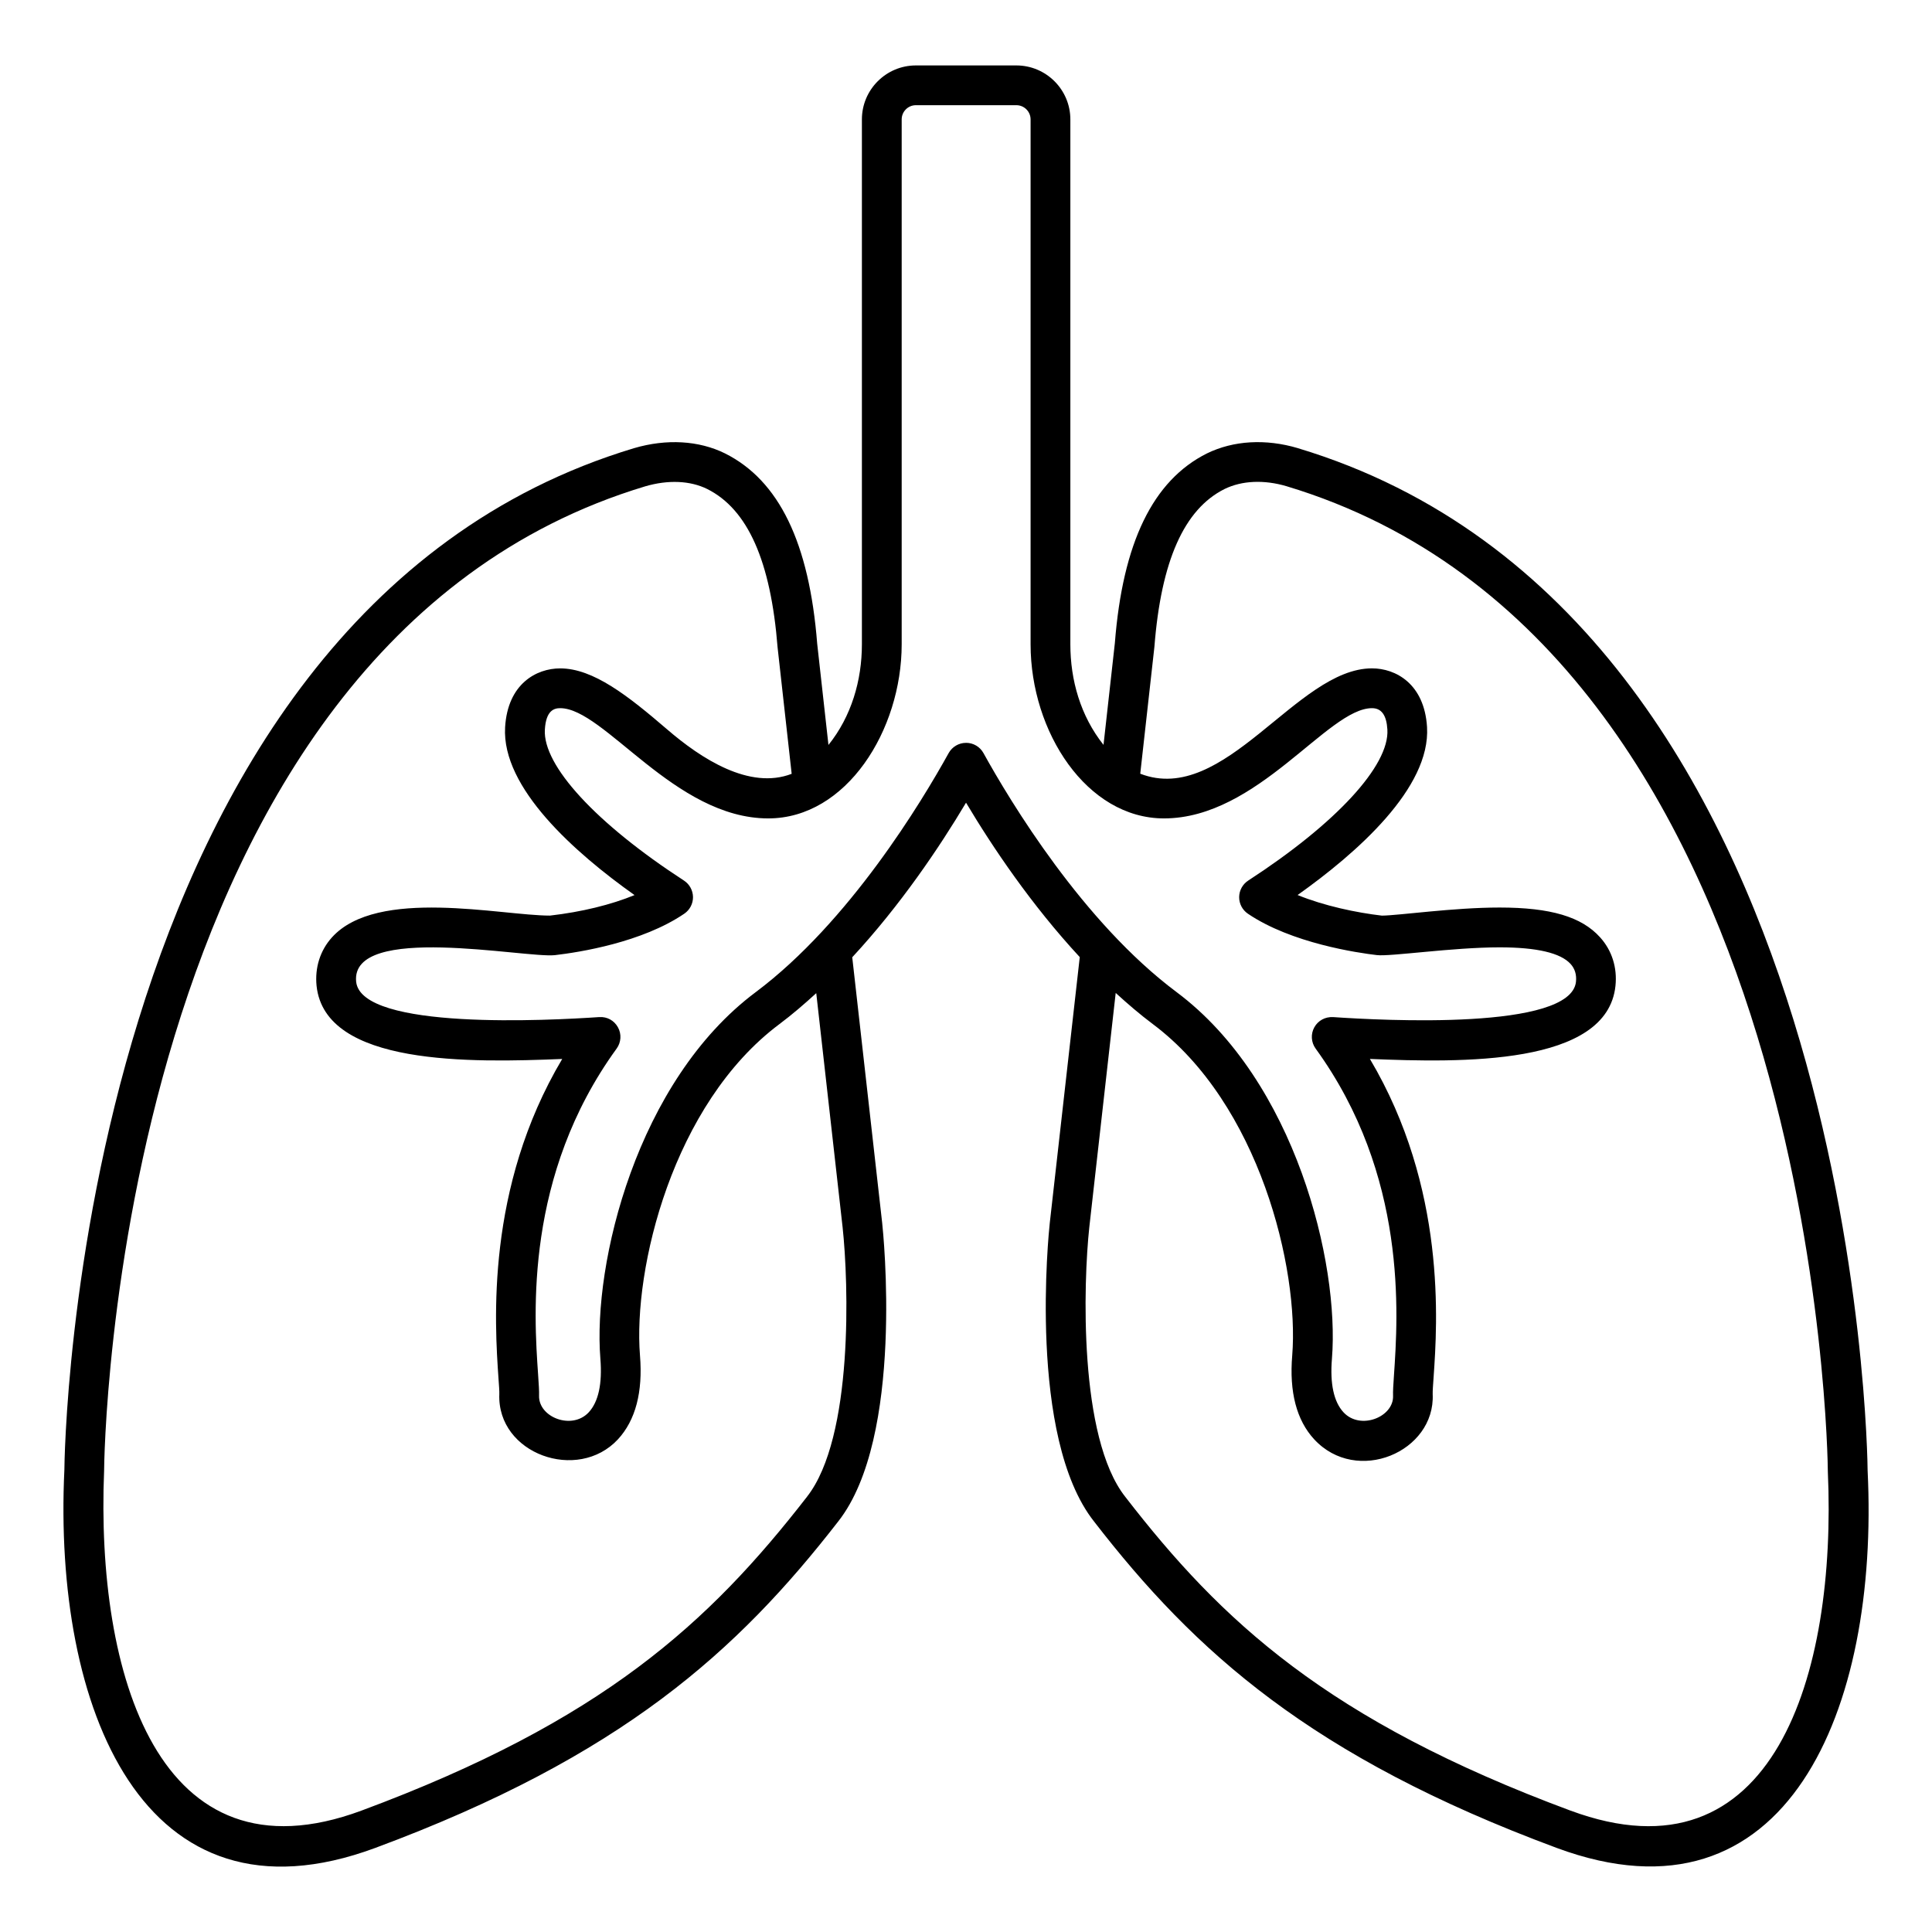<svg id="Layer_1" enable-background="new 0 0 68 68" height="512" viewBox="0 0 68 68" width="512" xmlns="http://www.w3.org/2000/svg"><g><path d="m45.683 15.774c-1.134-.337-2.269-.271-3.203.185-1.904.952-2.965 3.145-3.241 6.679l-.399 3.579c-.812-1.021-1.167-2.284-1.167-3.539v-18.475c0-1.048-.854-1.9-1.901-1.9h-3.536c-1.048 0-1.9.853-1.9 1.9v18.475c0 1.271-.371 2.54-1.177 3.542l-.396-3.56c-.28-3.558-1.342-5.75-3.248-6.703-.918-.452-2.053-.52-3.202-.182-19.759 5.949-20.047 35.688-20.047 35.956-.398 8.355 2.754 16.346 10.942 13.31 8.677-3.221 12.757-6.935 16.297-11.494 2.33-2.97 1.579-10.191 1.545-10.5l-1.054-9.354c1.694-1.829 3.069-3.869 4.005-5.441.936 1.571 2.309 3.607 4.003 5.435l-1.056 9.363c-.033.306-.784 7.528 1.556 10.498 3.558 4.603 7.666 8.293 16.287 11.493 8.112 3.008 11.356-4.89 10.943-13.277-.001-.3-.279-30.039-20.051-35.989zm-17.279 36.907c-3.45 4.443-7.205 7.899-15.683 11.047-7.163 2.657-9.346-4.848-9.057-11.963 0-.289.275-28.996 19.047-34.648.805-.235 1.581-.202 2.18.094 1.427.714 2.237 2.532 2.478 5.581l.495 4.444c-1.483.572-3.182-.528-4.391-1.571-1.364-1.171-2.589-2.14-3.757-2.14-.837 0-1.847.542-1.938 2.071-.126 2.141 2.471 4.429 4.555 5.908-.82.338-1.863.595-2.976.722-1.721 0-6.076-1.003-7.673.766-.415.46-.607 1.065-.542 1.707.299 2.82 5.434 2.704 8.646 2.573-2.703 4.546-2.376 9.307-2.242 11.259.017.241.032.425.028.539-.081 2.101 2.757 3.119 4.176 1.589.619-.672.88-1.664.775-2.95-.245-3.042 1.146-8.854 4.913-11.668.447-.335.874-.703 1.291-1.085l.928 8.244c.209 1.927.39 7.386-1.254 9.481zm5.597-26.535c-.255 0-.489.139-.612.361-.945 1.709-3.499 5.948-6.789 8.412-4.188 3.129-5.739 9.549-5.469 12.902.071.88-.067 1.516-.409 1.887-.59.637-1.775.177-1.749-.589.006-.147-.009-.38-.035-.758-.144-2.091-.479-6.987 2.765-11.454.16-.22.178-.513.046-.75s-.376-.378-.66-.359c-1.719.116-8.371.476-8.554-1.244-.21-2.078 5.957-.824 6.994-.936.874-.102 3.066-.447 4.555-1.459.194-.132.309-.352.307-.586-.003-.234-.122-.452-.318-.58-3.095-2.012-4.971-4.048-4.896-5.314.04-.676.327-.754.54-.754 1.552 0 4.027 3.88 7.323 3.88 2.752 0 4.696-3.105 4.696-6.128v-18.475c0-.275.225-.5.5-.5h3.536c.276 0 .501.225.501.5v18.475c0 3.091 1.982 6.128 4.695 6.128 3.309 0 5.762-3.88 7.322-3.88.333 0 .511.246.541.752.076 1.267-1.801 3.304-4.898 5.316-.197.128-.316.346-.319.58-.002.234.113.454.307.586 1.534 1.041 3.877 1.38 4.54 1.457.471.057 2.668-.273 4.319-.273 1.31 0 2.151.197 2.501.587.15.166.214.376.188.624-.179 1.719-6.815 1.362-8.549 1.244-.279-.014-.528.122-.66.359s-.114.53.046.75c3.239 4.466 2.903 9.362 2.755 11.526-.021.306-.036.538-.03.692.03.748-1.152 1.225-1.745.582-.343-.372-.479-1.007-.406-1.889.27-3.353-1.282-9.772-5.469-12.9-3.297-2.464-5.851-6.704-6.796-8.412-.123-.223-.357-.361-.612-.361zm21.276 37.582c-8.572-3.182-12.3-6.683-15.673-11.047-1.649-2.093-1.472-7.554-1.265-9.479l.93-8.254c.42.384.851.755 1.301 1.092 3.764 2.812 5.156 8.625 4.912 11.665-.108 1.286.151 2.279.771 2.952 1.499 1.624 4.263.445 4.173-1.585-.004-.117.012-.301.033-.615.13-1.885.456-6.641-2.243-11.186 3.209.132 8.351.246 8.643-2.573.067-.64-.124-1.245-.539-1.705-.652-.727-1.745-1.051-3.542-1.051-1.623 0-3.548.28-4.14.285-.897-.104-2.028-.342-2.967-.725 2.086-1.48 4.685-3.77 4.556-5.911-.093-1.525-1.103-2.067-1.938-2.067-2.654 0-5.181 4.861-8.156 3.708l.498-4.464c.236-3.026 1.046-4.845 2.468-5.556.613-.299 1.39-.333 2.182-.099 18.773 5.65 19.052 34.361 19.053 34.683.317 7.133-1.903 14.585-9.058 11.931z"/></g></svg>
